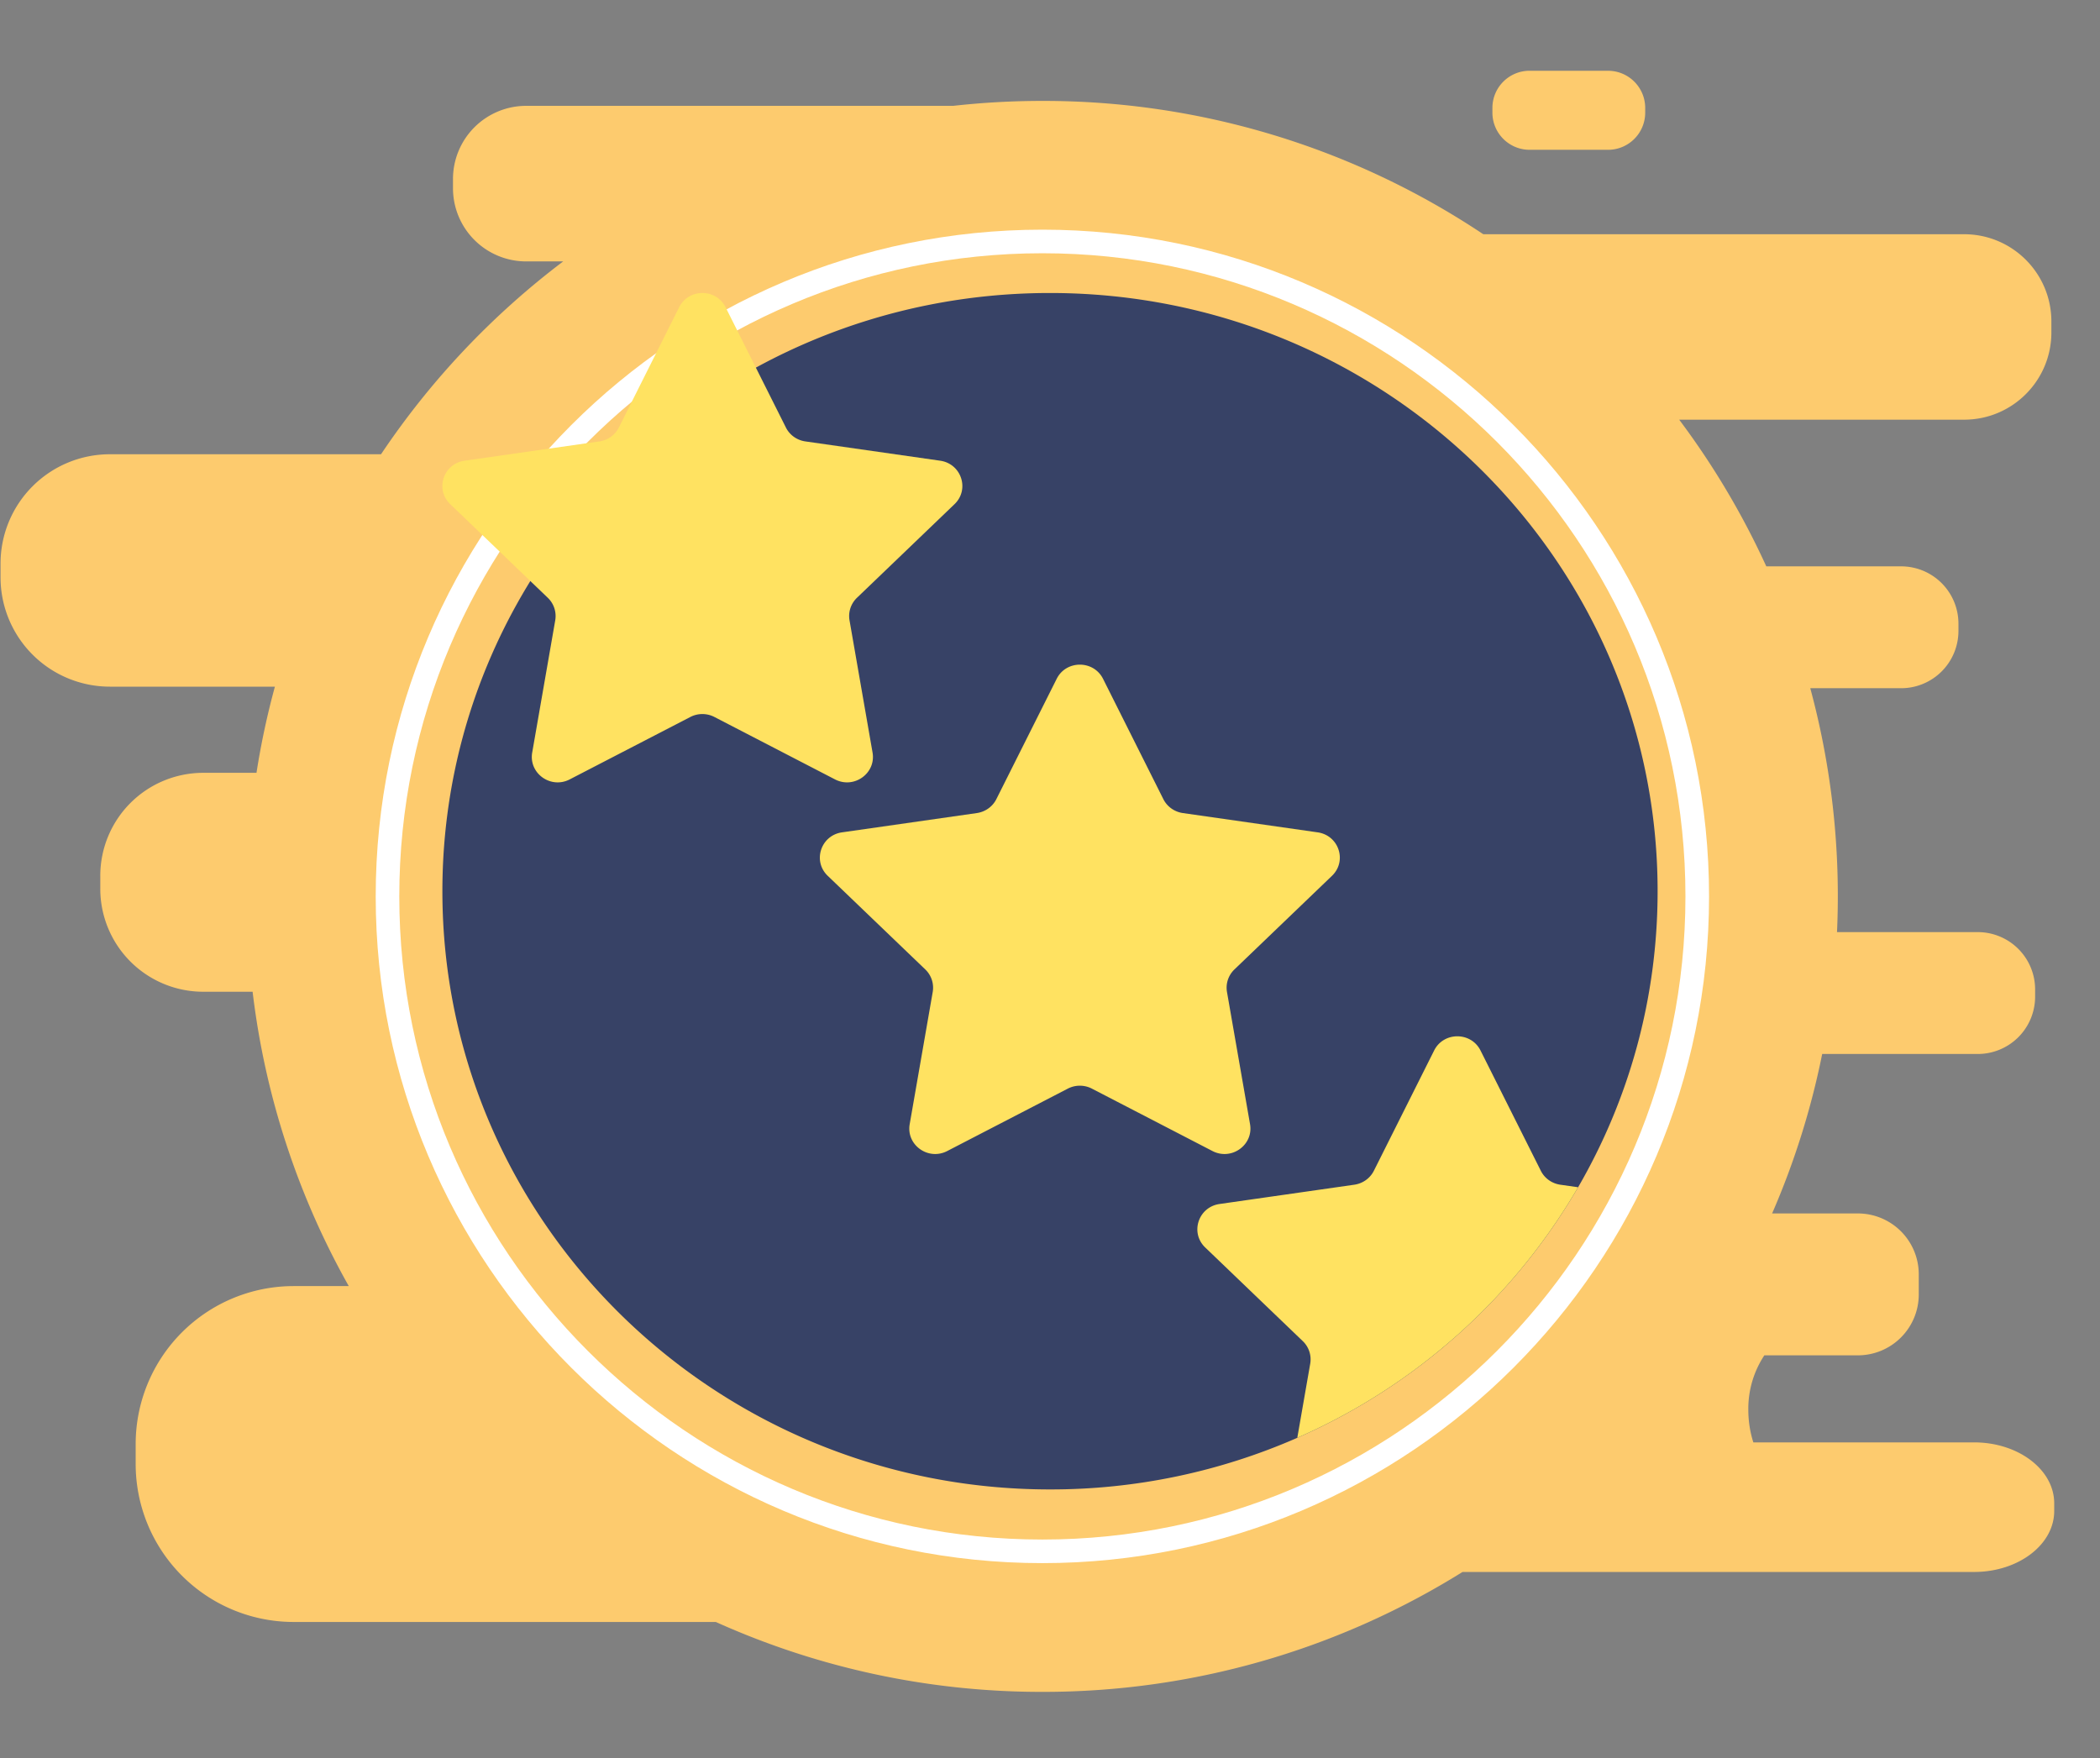 <svg xmlns="http://www.w3.org/2000/svg" width="86" height="72" viewBox="0 0 86 72">
    <rect x="0" y="0" width="86" height="72" fill="#808080" stroke="none"/>
    <g fill="none" fill-rule="evenodd">
        <path fill="#FDCB6E" d="M42.688 4.133a32.42 32.42 0 0 1 18.056 5.46h19.693c1.972 0 3.572 1.6 3.572 3.573v.45c0 1.972-1.6 3.572-3.572 3.572h-11.67a32.562 32.562 0 0 1 3.567 6.007h5.521a2.348 2.348 0 0 1 2.348 2.348v.295a2.348 2.348 0 0 1-2.348 2.348h-3.72a32.624 32.624 0 0 1 1.095 9.989h5.766a2.348 2.348 0 0 1 2.347 2.348v.295a2.348 2.348 0 0 1-2.347 2.348h-6.373a32.337 32.337 0 0 1-2.051 6.531h3.512a2.494 2.494 0 0 1 2.494 2.494v.822a2.494 2.494 0 0 1-2.494 2.495h-3.83a3.964 3.964 0 0 0-.656 2.226c0 .473.072.922.206 1.34l9.04-.001c1.812 0 3.281 1.117 3.281 2.496v.314c0 1.379-1.469 2.497-3.281 2.497h-20.95a32.418 32.418 0 0 1-17.206 4.911 32.453 32.453 0 0 1-13.372-2.862l-17.29-.001a6.47 6.47 0 0 1-6.47-6.471v-.815a6.47 6.47 0 0 1 6.47-6.47h2.257a32.368 32.368 0 0 1-3.938-12.055H8.324a4.217 4.217 0 0 1-4.217-4.218v-.53a4.217 4.217 0 0 1 4.217-4.218h2.18c.187-1.2.44-2.377.754-3.529H4.5a4.478 4.478 0 0 1-4.478-4.477v-.563a4.478 4.478 0 0 1 4.478-4.478h11.104a32.76 32.76 0 0 1 7.46-7.898h-1.516a2.997 2.997 0 0 1-2.997-2.997v-.377a2.997 2.997 0 0 1 2.997-2.997H39.036a32.924 32.924 0 0 1 3.652-.202zm23.166-1.234c.84 0 1.521.682 1.521 1.522v.192c0 .84-.681 1.522-1.521 1.522H62.64c-.84 0-1.522-.682-1.522-1.522V4.42c0-.84.681-1.522 1.522-1.522h3.214z"/>
        <path fill="#FFF" fill-rule="nonzero" d="M42.688 10.372c-14.522 0-26.336 11.816-26.336 26.34s11.814 26.34 26.336 26.34c14.521 0 26.335-11.816 26.335-26.34s-11.814-26.34-26.335-26.34m0 53.646c-15.055 0-27.302-12.25-27.302-27.306 0-15.057 12.247-27.306 27.302-27.306 15.054 0 27.302 12.25 27.302 27.306 0 15.057-12.248 27.306-27.302 27.306"/>
        <g fill-rule="nonzero">
            <path fill="#374266" d="M67.883 36.5c0 4.41-1.183 8.549-3.256 12.124a24.85 24.85 0 0 1-11.5 10.262A25.12 25.12 0 0 1 43 61c-13.742 0-24.883-10.97-24.883-24.5S29.257 12 43 12c13.742 0 24.883 10.969 24.883 24.5z"/>
            <g fill="#FFE261">
                <path d="M29.714 12.582l2.47 4.926c.154.308.452.521.797.57l5.521.79c.87.125 1.217 1.176.588 1.78l-3.995 3.834c-.25.24-.364.585-.305.924l.943 5.414c.148.853-.76 1.503-1.538 1.1l-4.938-2.556a1.074 1.074 0 0 0-.986 0l-4.939 2.556c-.777.403-1.685-.247-1.537-1.1l.943-5.414a1.034 1.034 0 0 0-.305-.924l-3.995-3.834c-.629-.603-.282-1.655.588-1.78l5.52-.79c.346-.049.644-.262.799-.57l2.469-4.926c.389-.776 1.512-.776 1.9 0zM45.173 27.803l2.469 4.926c.154.307.453.52.798.57l5.521.79c.87.124 1.216 1.176.587 1.78l-3.995 3.834c-.25.24-.364.585-.305.924l.944 5.414c.148.852-.76 1.502-1.538 1.1l-4.938-2.556a1.074 1.074 0 0 0-.987 0l-4.938 2.556c-.777.402-1.686-.248-1.537-1.1l.943-5.414a1.034 1.034 0 0 0-.305-.924l-3.995-3.834c-.63-.604-.282-1.656.587-1.78l5.521-.79c.345-.05.644-.263.798-.57l2.47-4.926c.388-.776 1.511-.776 1.9 0zM64.627 48.624a24.85 24.85 0 0 1-11.5 10.262l.53-3.038a1.035 1.035 0 0 0-.307-.924l-3.994-3.834c-.629-.604-.282-1.655.587-1.78l5.52-.79c.346-.05.645-.262.8-.57l2.468-4.926c.389-.776 1.511-.776 1.9 0l2.47 4.926c.154.308.452.52.797.57l.729.104z"/>
            </g>
        </g>
    </g>
</svg>
